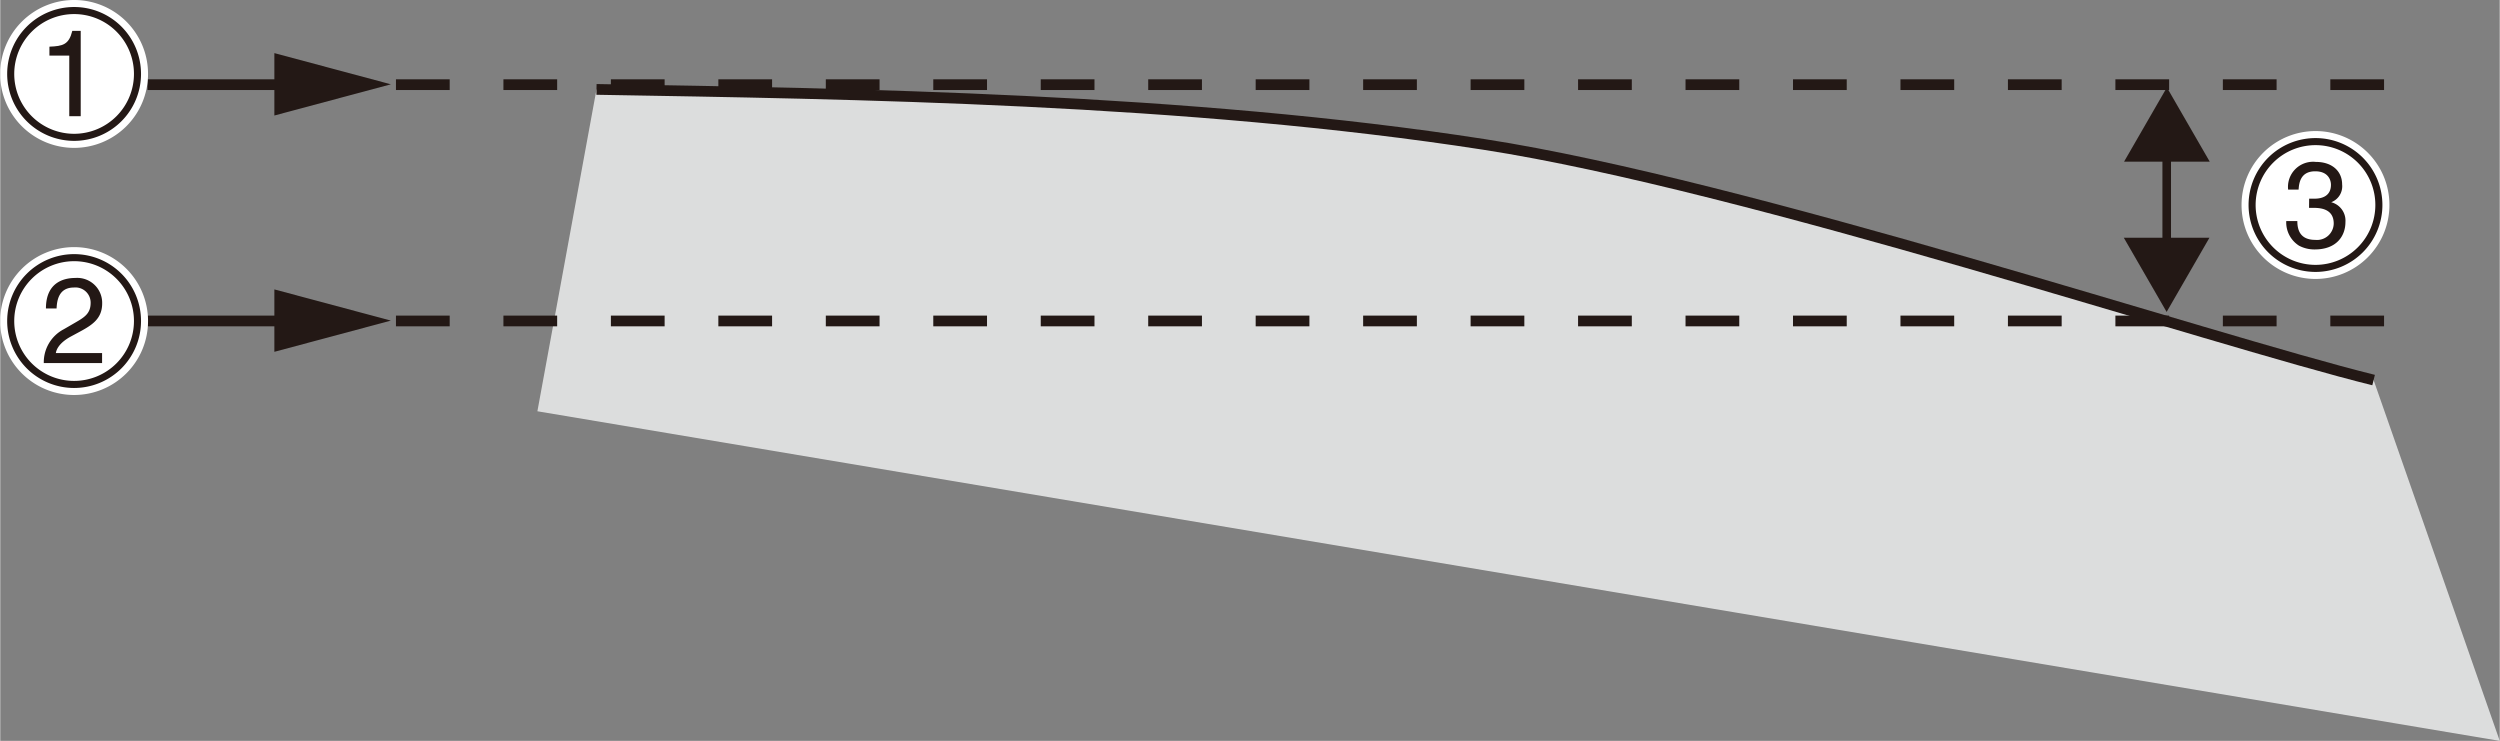<svg id="レイヤー_1" data-name="レイヤー 1" xmlns="http://www.w3.org/2000/svg" xmlns:xlink="http://www.w3.org/1999/xlink" width="98.63mm" height="29.23mm" viewBox="0 0 279.57 82.87"><rect x="0" y="0" width="279.57" height="82.87" fill="#808080" stroke="none"/><defs><style>.cls-1,.cls-10,.cls-4,.cls-6,.cls-7,.cls-9{fill:none;}.cls-2{clip-path:url(#clip-path);}.cls-3{fill:#dcdddd;fill-rule:evenodd;}.cls-10,.cls-4,.cls-6,.cls-7{stroke:#231815;}.cls-4{stroke-linecap:round;stroke-width:0.96px;}.cls-5{fill:#231815;}.cls-6,.cls-7{stroke-width:1.2px;}.cls-6{stroke-dasharray:6.01 6.01;}.cls-8{fill:#fff;}.cls-9{stroke:#fff;stroke-width:2.36px;}.cls-10{stroke-width:0.79px;}</style><clipPath id="clip-path"><rect class="cls-1" width="279.57" height="82.87"/></clipPath></defs><title>LEF2-200_gap</title><g class="cls-2"><path class="cls-3" d="M279.57,82.87,265.46,42.51C247.22,38,195.33,20.71,166,16.16,132.78,11,95.28,10.49,66.69,10L60.08,46"/><line class="cls-4" x1="242.32" y1="16.68" x2="242.32" y2="27.99"/><polygon class="cls-5" points="237.52 26.59 242.31 34.89 247.1 26.59 237.52 26.59"/><polygon class="cls-5" points="247.13 18.08 242.34 9.78 237.55 18.08 247.13 18.08"/><line class="cls-6" x1="44.26" y1="9.47" x2="271.16" y2="9.47"/><line class="cls-6" x1="44.26" y1="35.9" x2="271.16" y2="35.9"/></g><g class="cls-2"><path class="cls-7" d="M265.46,42.51C247.22,38,195.33,20.71,166,16.16,132.78,11,95.28,10.49,66.69,10"/><line class="cls-7" x1="16.47" y1="9.47" x2="33.04" y2="9.47"/><polygon class="cls-5" points="30.66 12.92 43.69 9.43 30.66 5.94 30.66 12.92"/><line class="cls-7" x1="16.47" y1="35.9" x2="33.04" y2="35.9"/><polygon class="cls-5" points="30.66 39.35 43.69 35.86 30.66 32.37 30.66 39.35"/><path class="cls-8" d="M15.35,8.27A7.09,7.09,0,1,1,8.27,1.18a7.08,7.08,0,0,1,7.08,7.09"/><path class="cls-9" d="M15.35,8.27A7.09,7.09,0,1,1,8.27,1.18,7.08,7.08,0,0,1,15.35,8.27Z"/><path class="cls-5" d="M9,13H7.72V6.22H5.5v-1C7,5.16,7.68,5,8.06,3.45H9Z"/><path class="cls-10" d="M15.35,8.27A7.09,7.09,0,1,1,8.27,1.18,7.08,7.08,0,0,1,15.35,8.27Z"/><path class="cls-8" d="M15.35,35.9a7.09,7.09,0,1,1-7.08-7.08,7.08,7.08,0,0,1,7.08,7.08"/><path class="cls-9" d="M15.35,35.9a7.09,7.09,0,1,1-7.08-7.08A7.08,7.08,0,0,1,15.35,35.9Z"/><path class="cls-5" d="M5.11,34.5c0-3.1,2.26-3.41,3.29-3.41a2.79,2.79,0,0,1,3,2.85c0,1.7-1.12,2.42-2.54,3.18l-1,.54c-1.3.72-1.59,1.46-1.64,1.83h5.17v1.12H4.87A4.16,4.16,0,0,1,7.1,36.83l1.26-.73c1-.58,1.75-1,1.75-2.22a1.7,1.7,0,0,0-1.88-1.72c-1.81,0-1.89,1.68-1.93,2.34Z"/><path class="cls-10" d="M15.35,35.9a7.09,7.09,0,1,1-7.08-7.08A7.08,7.08,0,0,1,15.35,35.9Z"/><path class="cls-8" d="M266.05,22.93A7.09,7.09,0,1,1,259,15.84a7.08,7.08,0,0,1,7.08,7.09"/><path class="cls-9" d="M266.05,22.93A7.09,7.09,0,1,1,259,15.84,7.08,7.08,0,0,1,266.05,22.93Z"/><path class="cls-5" d="M258.25,22.22l.62,0c.92,0,1.82-.36,1.82-1.55,0-.57-.34-1.51-1.76-1.51-1.7,0-1.81,1.39-1.86,2.05H255.9A2.81,2.81,0,0,1,259,18.11c1.84,0,2.94,1.06,2.94,2.51a1.91,1.91,0,0,1-1.22,2v0a2.13,2.13,0,0,1,1.59,2.22c0,1.56-1,3.06-3.43,3.06a3.66,3.66,0,0,1-1.76-.42,3.08,3.08,0,0,1-1.43-2.75h1.24c0,.9.25,2.1,2,2.1A1.87,1.87,0,0,0,261,25c0-1.6-1.41-1.75-2.22-1.75l-.54,0Z"/><path class="cls-10" d="M266.05,22.93A7.09,7.09,0,1,1,259,15.84,7.08,7.08,0,0,1,266.05,22.93Z"/></g></svg>